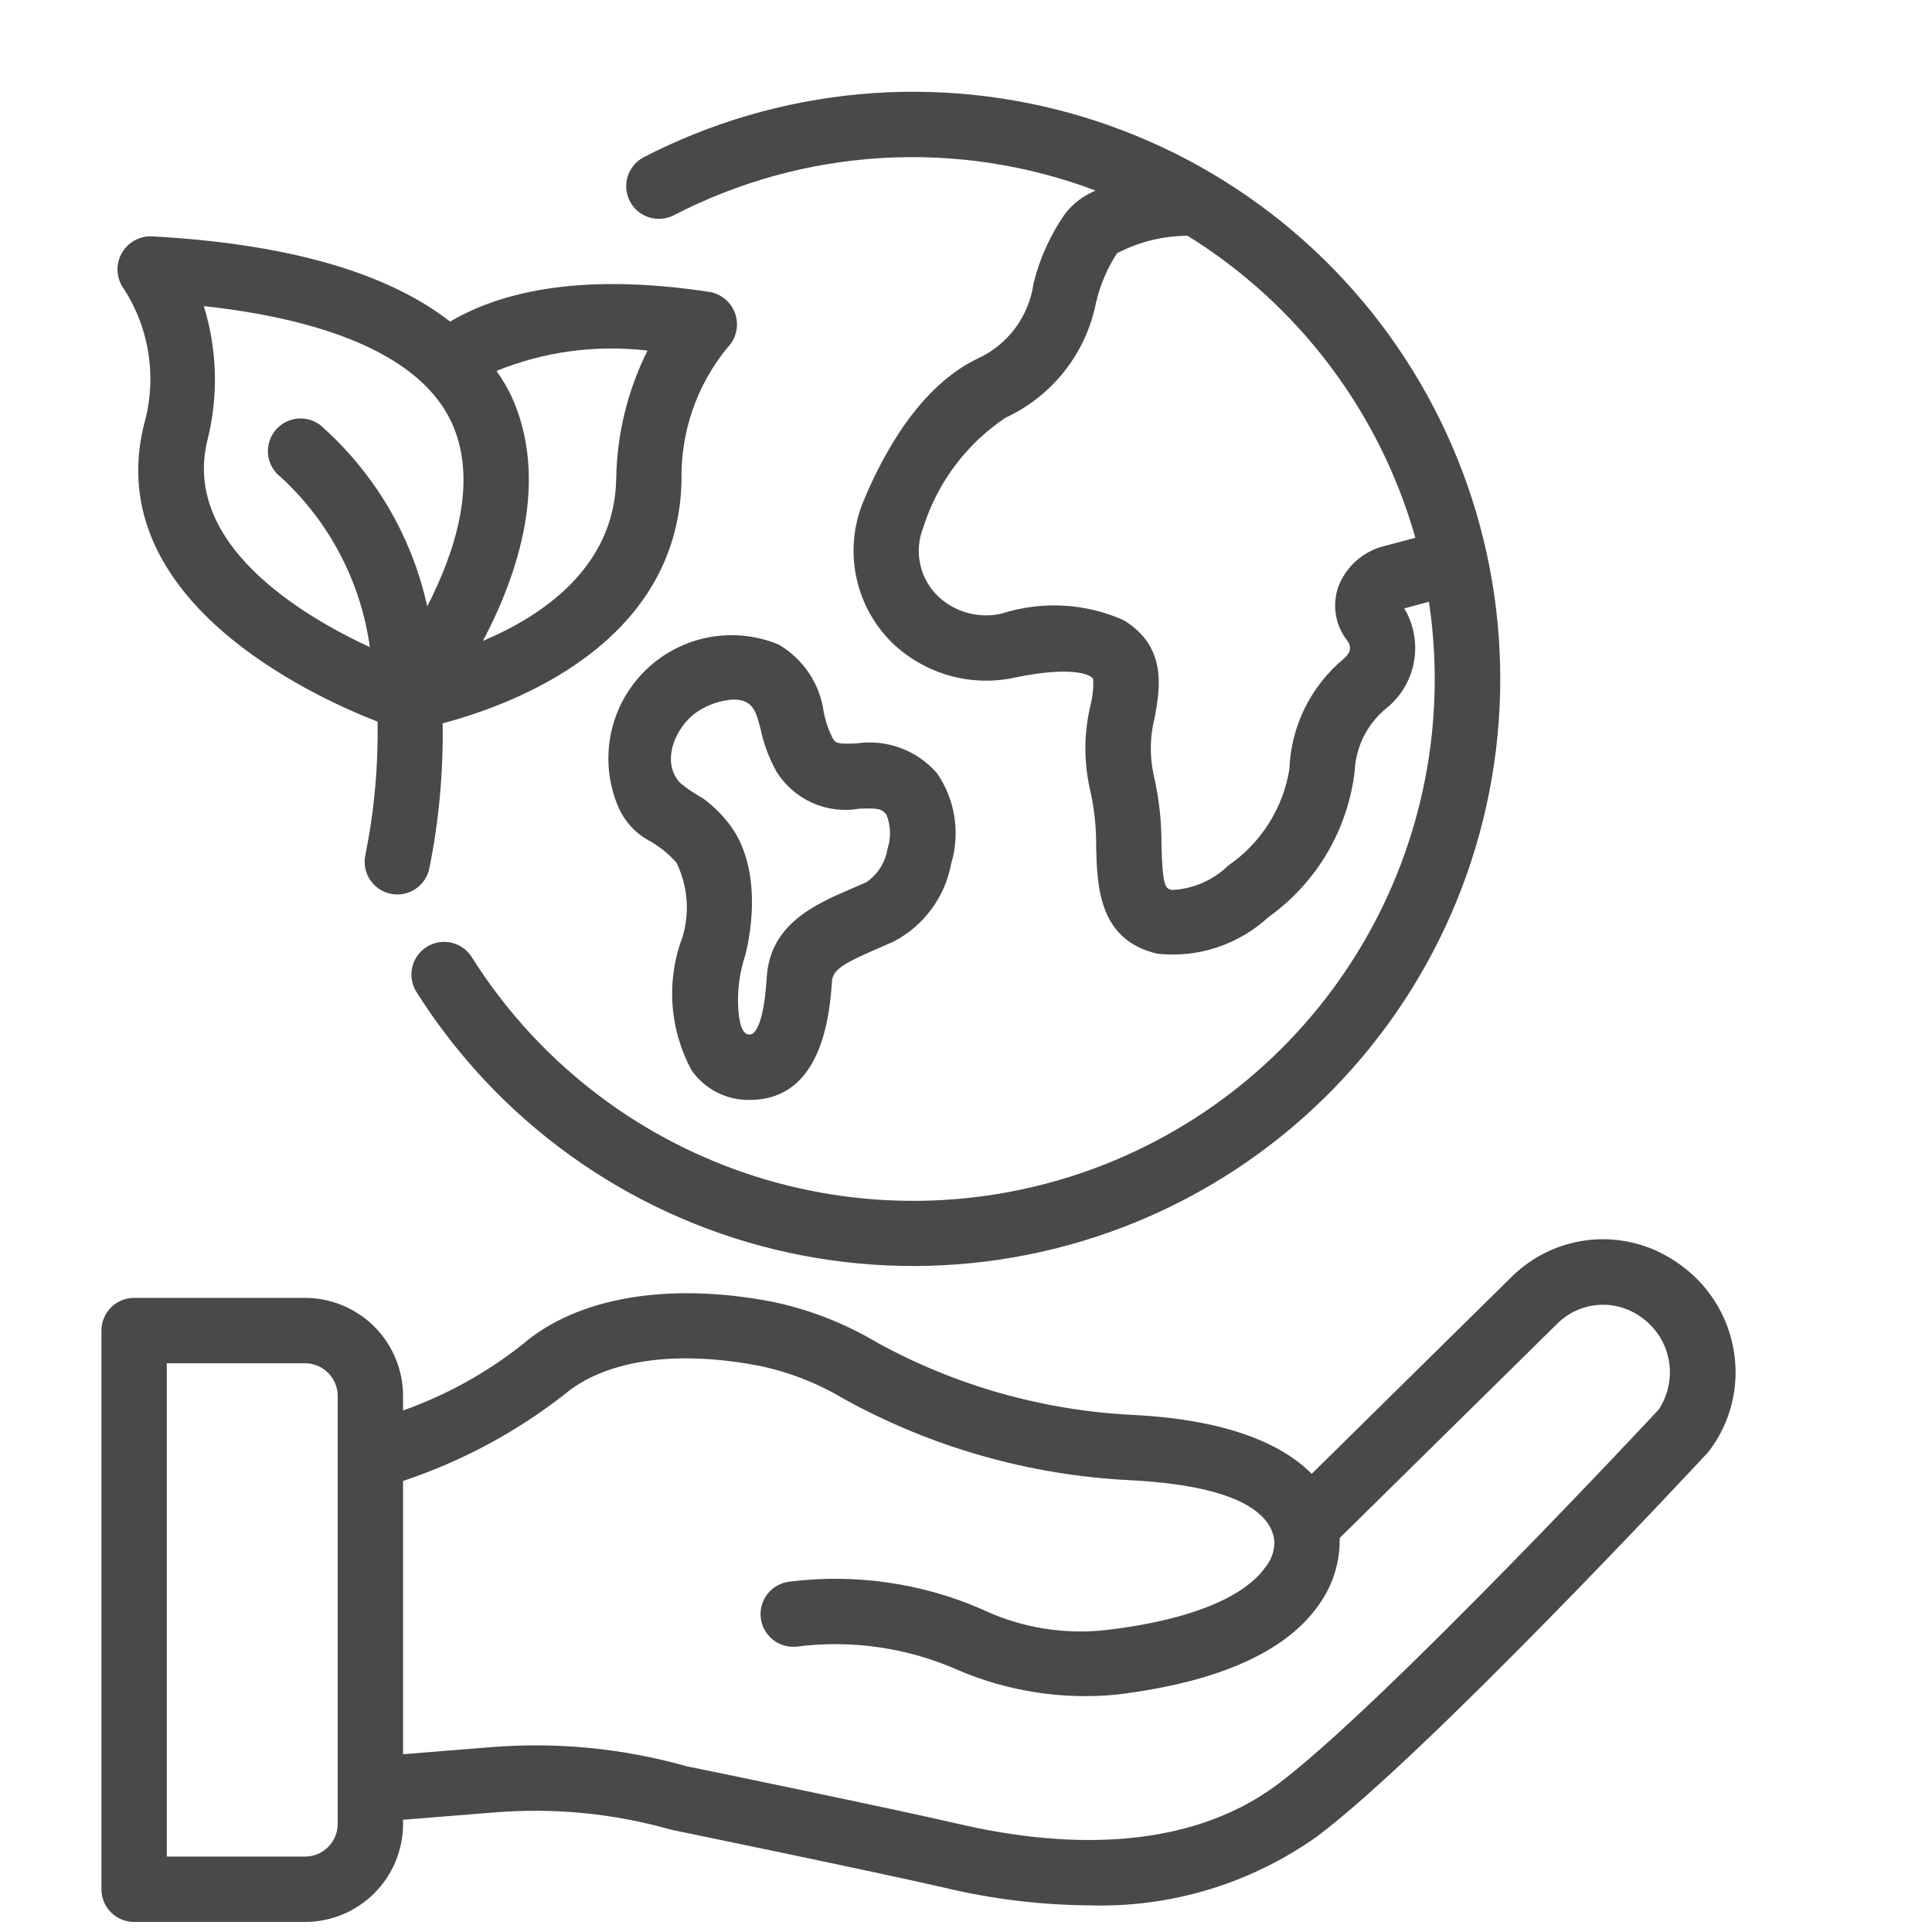 <svg xmlns="http://www.w3.org/2000/svg" xmlns:xlink="http://www.w3.org/1999/xlink" width="500" zoomAndPan="magnify" viewBox="0 0 375 375" height="500" preserveAspectRatio="xMidYMid meet" version="1.0"><defs><clipPath id="bf8ff793ce"><path d="M 19.688 17 L 337 17 L 337 374 L 19.688 374 Z M 19.688 17 " clip-rule="nonzero"/></clipPath></defs><g clip-path="url(#bf8ff793ce)"><path fill="#494949" d="M 130.797 41.777 C 133.922 40.156 137.125 38.707 140.406 37.422 C 143.688 36.137 147.023 35.027 150.422 34.094 C 153.816 33.16 157.254 32.41 160.727 31.836 C 164.203 31.262 167.699 30.875 171.215 30.668 C 174.73 30.461 178.25 30.441 181.766 30.605 C 185.285 30.77 188.785 31.117 192.266 31.648 C 195.75 32.18 199.191 32.891 202.602 33.785 C 206.008 34.676 209.359 35.746 212.652 36.992 C 210.309 37.969 208.348 39.449 206.762 41.434 C 203.867 45.59 201.816 50.121 200.602 55.039 C 200.383 56.621 199.969 58.148 199.359 59.625 C 198.75 61.102 197.965 62.48 197.008 63.758 C 196.051 65.035 194.945 66.172 193.699 67.172 C 192.453 68.168 191.102 68.996 189.645 69.652 C 178.598 75.012 171.488 87.805 167.465 97.594 C 167.008 98.73 166.641 99.895 166.355 101.086 C 166.07 102.277 165.875 103.484 165.77 104.703 C 165.664 105.926 165.645 107.145 165.719 108.367 C 165.789 109.59 165.949 110.801 166.199 112 C 166.449 113.199 166.785 114.375 167.207 115.523 C 167.629 116.672 168.133 117.785 168.719 118.863 C 169.305 119.938 169.965 120.965 170.699 121.945 C 171.438 122.926 172.238 123.844 173.109 124.707 C 174.672 126.215 176.391 127.516 178.273 128.598 C 180.156 129.684 182.141 130.523 184.23 131.117 C 186.32 131.711 188.449 132.039 190.621 132.105 C 192.793 132.172 194.938 131.969 197.059 131.504 C 207.602 129.312 210.965 130.891 211.527 131.23 C 211.777 131.359 211.992 131.527 212.18 131.734 C 212.262 133.473 212.09 135.188 211.668 136.879 C 210.355 142.41 210.34 147.949 211.625 153.488 C 212.426 157.098 212.805 160.746 212.762 164.441 C 212.965 172.066 213.25 182.512 224.68 185.121 C 226.625 185.328 228.566 185.332 230.512 185.125 C 232.457 184.918 234.355 184.508 236.215 183.891 C 238.07 183.277 239.84 182.477 241.527 181.484 C 243.211 180.492 244.773 179.332 246.211 178.008 C 248.52 176.359 250.633 174.488 252.547 172.398 C 254.465 170.309 256.145 168.039 257.586 165.598 C 259.027 163.156 260.199 160.59 261.102 157.898 C 262.008 155.211 262.621 152.457 262.949 149.641 C 263.004 148.449 263.184 147.281 263.492 146.129 C 263.797 144.98 264.223 143.875 264.766 142.812 C 265.309 141.754 265.957 140.766 266.715 139.844 C 267.469 138.922 268.312 138.094 269.246 137.352 C 269.93 136.785 270.562 136.164 271.137 135.484 C 271.711 134.805 272.223 134.082 272.668 133.312 C 273.113 132.543 273.488 131.742 273.793 130.906 C 274.094 130.066 274.32 129.211 274.473 128.336 C 274.625 127.461 274.695 126.574 274.691 125.688 C 274.684 124.797 274.598 123.914 274.438 123.043 C 274.273 122.168 274.035 121.312 273.719 120.48 C 273.406 119.648 273.02 118.852 272.562 118.09 L 277.355 116.805 C 277.785 119.652 278.09 122.512 278.273 125.387 C 278.457 128.262 278.52 131.137 278.457 134.016 C 278.395 136.895 278.211 139.766 277.906 142.629 C 277.598 145.492 277.172 148.336 276.621 151.164 C 276.07 153.992 275.402 156.789 274.613 159.559 C 273.828 162.328 272.922 165.059 271.902 167.75 C 270.879 170.445 269.746 173.09 268.5 175.684 C 267.25 178.281 265.898 180.816 264.434 183.297 C 262.969 185.777 261.402 188.191 259.734 190.539 C 258.066 192.883 256.297 195.156 254.434 197.352 C 252.574 199.547 250.617 201.66 248.574 203.688 C 246.531 205.715 244.406 207.656 242.199 209.504 C 239.988 211.352 237.707 213.102 235.348 214.754 C 232.988 216.406 230.566 217.953 228.074 219.398 C 225.586 220.848 223.035 222.184 220.434 223.41 C 217.828 224.641 215.176 225.754 212.477 226.758 C 209.777 227.758 207.039 228.645 204.266 229.414 C 201.488 230.184 198.688 230.832 195.855 231.359 C 193.023 231.891 190.176 232.297 187.312 232.582 C 184.445 232.871 181.574 233.035 178.695 233.074 C 175.816 233.117 172.941 233.035 170.066 232.832 C 167.195 232.625 164.336 232.301 161.492 231.852 C 158.648 231.402 155.828 230.836 153.031 230.148 C 150.234 229.457 147.473 228.652 144.746 227.727 C 142.02 226.801 139.336 225.762 136.699 224.609 C 134.059 223.457 131.473 222.191 128.945 220.82 C 126.414 219.445 123.945 217.965 121.543 216.383 C 119.137 214.797 116.805 213.113 114.543 211.328 C 112.281 209.547 110.102 207.668 108 205.699 C 105.902 203.73 103.887 201.676 101.961 199.531 C 100.039 197.391 98.207 195.172 96.473 192.875 C 94.734 190.578 93.102 188.207 91.566 185.773 C 91.344 185.418 91.09 185.094 90.805 184.789 C 90.516 184.488 90.203 184.215 89.863 183.977 C 89.523 183.734 89.164 183.531 88.781 183.363 C 88.402 183.191 88.008 183.062 87.602 182.969 C 87.195 182.879 86.785 182.828 86.367 182.816 C 85.949 182.805 85.539 182.836 85.129 182.906 C 84.715 182.977 84.316 183.086 83.93 183.234 C 83.539 183.383 83.168 183.57 82.816 183.793 C 82.465 184.016 82.137 184.27 81.836 184.555 C 81.531 184.844 81.262 185.156 81.02 185.496 C 80.781 185.836 80.574 186.195 80.406 186.578 C 80.238 186.957 80.105 187.352 80.016 187.758 C 79.922 188.164 79.871 188.574 79.859 188.992 C 79.848 189.406 79.879 189.82 79.949 190.23 C 80.02 190.641 80.129 191.043 80.281 191.43 C 80.43 191.82 80.613 192.191 80.836 192.543 C 81.812 194.09 82.828 195.617 83.875 197.117 C 84.926 198.617 86.012 200.09 87.133 201.539 C 88.254 202.984 89.41 204.406 90.598 205.797 C 91.789 207.191 93.012 208.551 94.266 209.887 C 95.52 211.219 96.809 212.52 98.125 213.793 C 99.441 215.062 100.789 216.301 102.168 217.508 C 103.547 218.715 104.953 219.887 106.387 221.027 C 107.82 222.164 109.281 223.266 110.77 224.336 C 112.254 225.402 113.766 226.434 115.305 227.43 C 116.84 228.426 118.402 229.383 119.984 230.301 C 121.566 231.223 123.172 232.105 124.797 232.945 C 126.422 233.789 128.07 234.594 129.734 235.355 C 131.398 236.117 133.078 236.84 134.777 237.523 C 136.477 238.207 138.191 238.848 139.922 239.445 C 141.652 240.047 143.395 240.605 145.152 241.121 C 146.91 241.637 148.68 242.109 150.457 242.539 C 152.238 242.969 154.027 243.355 155.824 243.699 C 157.625 244.043 159.43 244.344 161.242 244.602 C 163.055 244.859 164.871 245.07 166.695 245.242 C 168.52 245.41 170.344 245.535 172.176 245.617 C 174.004 245.699 175.836 245.734 177.664 245.73 C 179.496 245.723 181.324 245.672 183.156 245.578 C 184.984 245.48 186.809 245.344 188.629 245.16 C 190.453 244.977 192.27 244.75 194.078 244.48 C 195.891 244.207 197.695 243.895 199.488 243.535 C 201.285 243.18 203.07 242.777 204.848 242.336 C 206.625 241.891 208.391 241.406 210.141 240.879 C 211.895 240.348 213.633 239.777 215.359 239.164 C 217.086 238.555 218.797 237.898 220.488 237.203 C 222.184 236.508 223.859 235.773 225.52 235 C 227.176 234.223 228.816 233.406 230.438 232.555 C 232.055 231.699 233.652 230.805 235.23 229.875 C 236.805 228.941 238.359 227.973 239.887 226.965 C 241.418 225.961 242.922 224.918 244.402 223.836 C 245.879 222.758 247.332 221.645 248.758 220.496 C 250.184 219.348 251.582 218.164 252.949 216.945 C 254.316 215.73 255.656 214.48 256.965 213.199 C 258.273 211.918 259.551 210.609 260.797 209.266 C 262.039 207.922 263.254 206.551 264.43 205.148 C 265.609 203.75 266.754 202.32 267.863 200.863 C 268.977 199.41 270.051 197.926 271.09 196.418 C 272.129 194.91 273.129 193.379 274.094 191.824 C 275.059 190.266 275.984 188.688 276.875 187.086 C 277.762 185.484 278.613 183.863 279.422 182.223 C 280.234 180.582 281.004 178.922 281.734 177.242 C 282.465 175.562 283.156 173.867 283.805 172.156 C 284.453 170.441 285.062 168.715 285.625 166.973 C 286.191 165.234 286.715 163.48 287.195 161.711 C 287.676 159.945 288.117 158.168 288.512 156.379 C 288.906 154.594 289.258 152.797 289.566 150.992 C 289.875 149.188 290.141 147.375 290.363 145.559 C 290.586 143.738 290.762 141.918 290.895 140.094 C 291.031 138.266 291.121 136.438 291.164 134.605 C 291.211 132.777 291.211 130.945 291.168 129.117 C 291.125 127.285 291.039 125.457 290.91 123.629 C 290.777 121.805 290.605 119.98 290.387 118.164 C 290.168 116.348 289.906 114.535 289.598 112.73 C 289.293 110.922 288.941 109.125 288.551 107.34 C 288.156 105.551 287.723 103.773 287.246 102.004 C 286.766 100.238 286.246 98.48 285.684 96.738 C 285.121 94.996 284.516 93.27 283.871 91.555 C 283.223 89.844 282.535 88.145 281.809 86.465 C 281.082 84.785 280.312 83.125 279.504 81.48 C 278.695 79.84 277.848 78.215 276.965 76.613 C 276.078 75.012 275.152 73.43 274.191 71.871 C 273.227 70.316 272.227 68.781 271.191 67.273 C 270.156 65.762 269.082 64.277 267.977 62.82 C 266.867 61.363 265.727 59.934 264.551 58.531 C 263.371 57.129 262.164 55.754 260.918 54.41 C 259.676 53.062 258.402 51.75 257.094 50.469 C 255.789 49.184 254.453 47.934 253.086 46.715 C 251.719 45.496 250.324 44.312 248.902 43.16 C 247.477 42.008 246.027 40.891 244.547 39.812 C 243.07 38.73 241.566 37.684 240.039 36.676 C 238.512 35.664 236.961 34.695 235.387 33.762 C 233.812 32.824 232.215 31.93 230.598 31.074 C 228.98 30.215 227.34 29.398 225.684 28.621 C 224.027 27.84 222.352 27.102 220.66 26.406 C 218.965 25.707 217.258 25.051 215.531 24.438 C 213.809 23.82 212.07 23.246 210.316 22.715 C 208.566 22.184 206.801 21.695 205.023 21.25 C 203.25 20.801 201.465 20.398 199.668 20.039 C 197.875 19.68 196.07 19.363 194.262 19.09 C 192.449 18.816 190.633 18.586 188.812 18.398 C 186.992 18.215 185.164 18.07 183.336 17.973 C 181.508 17.875 179.68 17.82 177.848 17.812 C 176.016 17.801 174.188 17.836 172.355 17.914 C 170.527 17.992 168.703 18.117 166.879 18.281 C 165.055 18.449 163.234 18.66 161.422 18.914 C 159.609 19.168 157.805 19.465 156.004 19.805 C 154.207 20.148 152.414 20.531 150.637 20.961 C 148.855 21.387 147.086 21.855 145.328 22.371 C 143.57 22.883 141.824 23.438 140.094 24.035 C 138.363 24.629 136.648 25.27 134.949 25.949 C 133.246 26.629 131.566 27.348 129.898 28.109 C 128.234 28.871 126.586 29.668 124.961 30.508 C 124.59 30.703 124.246 30.93 123.918 31.188 C 123.594 31.449 123.301 31.738 123.031 32.055 C 122.766 32.375 122.531 32.715 122.328 33.082 C 122.129 33.445 121.965 33.828 121.84 34.223 C 121.715 34.621 121.629 35.023 121.582 35.438 C 121.539 35.852 121.531 36.266 121.566 36.68 C 121.605 37.094 121.68 37.504 121.797 37.902 C 121.91 38.301 122.062 38.688 122.254 39.055 C 122.445 39.426 122.672 39.773 122.934 40.098 C 123.191 40.422 123.48 40.719 123.797 40.988 C 124.117 41.254 124.457 41.492 124.82 41.691 C 125.188 41.895 125.566 42.055 125.961 42.184 C 126.359 42.309 126.766 42.395 127.176 42.441 C 127.59 42.488 128.004 42.496 128.418 42.461 C 128.836 42.426 129.242 42.352 129.641 42.234 C 130.043 42.121 130.426 41.969 130.797 41.777 Z M 274.719 104.379 L 268.707 105.988 C 267.691 106.234 266.719 106.602 265.793 107.086 C 264.867 107.57 264.016 108.164 263.234 108.855 C 262.453 109.551 261.766 110.332 261.176 111.191 C 260.586 112.055 260.105 112.977 259.742 113.957 C 259.445 114.828 259.258 115.719 259.184 116.637 C 259.109 117.555 259.148 118.465 259.301 119.371 C 259.453 120.281 259.719 121.152 260.09 121.996 C 260.461 122.836 260.934 123.617 261.5 124.34 C 262.383 125.508 262.176 126.68 260.875 127.82 C 259.281 129.133 257.84 130.602 256.559 132.223 C 255.273 133.848 254.176 135.582 253.262 137.438 C 252.348 139.293 251.637 141.223 251.133 143.23 C 250.629 145.234 250.34 147.27 250.266 149.336 C 249.957 151.211 249.465 153.035 248.789 154.809 C 248.113 156.582 247.266 158.27 246.246 159.871 C 245.227 161.477 244.059 162.961 242.742 164.328 C 241.426 165.695 239.984 166.918 238.418 167.992 C 236.949 169.422 235.273 170.547 233.395 171.367 C 231.516 172.188 229.551 172.648 227.5 172.75 C 226.242 172.461 225.664 172.332 225.441 164.098 C 225.477 159.41 224.957 154.789 223.883 150.227 C 223.121 146.508 223.211 142.809 224.152 139.133 C 225.133 133.703 226.613 125.496 218.062 120.355 C 216.219 119.539 214.312 118.895 212.352 118.422 C 210.391 117.953 208.402 117.66 206.387 117.555 C 204.371 117.445 202.359 117.52 200.359 117.777 C 198.359 118.031 196.395 118.469 194.473 119.082 C 193.402 119.336 192.316 119.453 191.219 119.441 C 190.117 119.426 189.035 119.281 187.973 119.004 C 186.906 118.73 185.891 118.328 184.926 117.805 C 183.957 117.281 183.066 116.652 182.254 115.91 C 181.348 115.07 180.586 114.117 179.969 113.047 C 179.352 111.977 178.906 110.84 178.637 109.637 C 178.363 108.43 178.273 107.215 178.371 105.98 C 178.469 104.75 178.742 103.562 179.199 102.414 C 179.879 100.246 180.738 98.152 181.773 96.133 C 182.809 94.113 184.004 92.191 185.367 90.375 C 186.727 88.559 188.23 86.867 189.879 85.305 C 191.527 83.742 193.293 82.332 195.184 81.07 C 197.426 80.031 199.52 78.746 201.457 77.211 C 203.398 75.68 205.129 73.938 206.656 71.996 C 208.184 70.051 209.461 67.953 210.492 65.707 C 211.523 63.461 212.273 61.121 212.75 58.695 C 213.547 55.281 214.898 52.102 216.812 49.16 C 221.102 46.926 225.668 45.793 230.508 45.762 C 233.172 47.414 235.75 49.184 238.25 51.07 C 240.75 52.961 243.156 54.961 245.469 57.07 C 247.781 59.18 249.996 61.395 252.102 63.711 C 254.211 66.027 256.211 68.434 258.094 70.934 C 259.98 73.438 261.75 76.02 263.395 78.684 C 265.043 81.348 266.562 84.082 267.957 86.887 C 269.352 89.691 270.613 92.555 271.742 95.477 C 272.871 98.395 273.863 101.363 274.719 104.379 Z M 336.547 262.289 C 336.262 260.531 335.801 258.82 335.164 257.156 C 334.523 255.496 333.723 253.914 332.754 252.422 C 331.789 250.926 330.676 249.547 329.422 248.281 C 328.168 247.016 326.801 245.895 325.312 244.914 C 324.117 244.098 322.863 243.391 321.547 242.793 C 320.23 242.195 318.871 241.711 317.473 241.348 C 316.074 240.984 314.656 240.742 313.215 240.621 C 311.773 240.5 310.332 240.504 308.891 240.633 C 307.453 240.762 306.031 241.016 304.637 241.387 C 303.238 241.762 301.883 242.25 300.57 242.855 C 299.258 243.465 298.008 244.18 296.82 245 C 295.629 245.824 294.52 246.742 293.488 247.754 L 254.605 286.066 C 249.586 281.004 239.645 275.637 219.973 274.637 C 211.258 274.215 202.699 272.816 194.305 270.445 C 185.906 268.074 177.887 264.789 170.238 260.586 C 163.879 256.805 157.078 254.16 149.836 252.652 C 129.691 248.801 112.055 251.812 101.434 260.93 C 94.406 266.492 86.676 270.773 78.234 273.777 L 78.234 270.949 C 78.234 270.324 78.203 269.703 78.141 269.082 C 78.078 268.465 77.988 267.848 77.867 267.238 C 77.742 266.625 77.594 266.023 77.41 265.426 C 77.23 264.828 77.02 264.242 76.781 263.668 C 76.543 263.094 76.277 262.531 75.98 261.98 C 75.688 261.434 75.367 260.898 75.023 260.379 C 74.676 259.863 74.305 259.363 73.91 258.879 C 73.516 258.398 73.098 257.938 72.656 257.496 C 72.215 257.059 71.754 256.641 71.273 256.242 C 70.789 255.848 70.289 255.477 69.773 255.133 C 69.254 254.785 68.723 254.465 68.172 254.172 C 67.621 253.875 67.059 253.609 66.484 253.371 C 65.91 253.133 65.324 252.922 64.727 252.742 C 64.129 252.559 63.527 252.41 62.914 252.285 C 62.305 252.164 61.688 252.074 61.07 252.012 C 60.449 251.949 59.828 251.918 59.203 251.918 L 26.031 251.918 C 25.613 251.918 25.203 251.957 24.793 252.039 C 24.387 252.121 23.988 252.242 23.602 252.398 C 23.219 252.559 22.852 252.754 22.508 252.988 C 22.16 253.219 21.84 253.48 21.547 253.773 C 21.25 254.07 20.988 254.391 20.758 254.738 C 20.523 255.082 20.328 255.449 20.172 255.832 C 20.012 256.219 19.891 256.613 19.809 257.023 C 19.727 257.434 19.688 257.844 19.688 258.262 L 19.688 366.707 C 19.688 367.125 19.727 367.539 19.809 367.945 C 19.891 368.355 20.012 368.75 20.172 369.137 C 20.328 369.52 20.523 369.887 20.758 370.234 C 20.988 370.578 21.25 370.898 21.547 371.195 C 21.84 371.488 22.16 371.75 22.508 371.984 C 22.852 372.215 23.219 372.41 23.602 372.57 C 23.988 372.73 24.387 372.848 24.793 372.93 C 25.203 373.012 25.613 373.051 26.031 373.051 L 59.203 373.051 C 59.828 373.051 60.449 373.02 61.07 372.957 C 61.688 372.898 62.305 372.805 62.914 372.684 C 63.527 372.562 64.129 372.41 64.727 372.227 C 65.324 372.047 65.91 371.836 66.484 371.598 C 67.059 371.359 67.621 371.094 68.172 370.801 C 68.723 370.504 69.254 370.184 69.773 369.84 C 70.289 369.492 70.789 369.121 71.273 368.727 C 71.754 368.332 72.215 367.914 72.656 367.473 C 73.098 367.031 73.516 366.57 73.91 366.09 C 74.305 365.605 74.676 365.105 75.023 364.59 C 75.367 364.07 75.688 363.539 75.98 362.988 C 76.277 362.438 76.543 361.875 76.781 361.301 C 77.02 360.727 77.23 360.141 77.41 359.543 C 77.594 358.945 77.746 358.344 77.867 357.734 C 77.988 357.121 78.082 356.508 78.141 355.887 C 78.203 355.266 78.234 354.645 78.234 354.02 L 78.234 353.215 L 96.145 351.777 C 107.723 350.863 119.098 351.984 130.27 355.148 C 130.668 355.23 170.355 363.402 183.395 366.422 C 192.594 368.613 201.926 369.75 211.383 369.828 C 215.305 369.949 219.215 369.754 223.105 369.242 C 227 368.73 230.824 367.906 234.582 366.77 C 238.34 365.637 241.984 364.207 245.508 362.48 C 249.035 360.754 252.398 358.758 255.602 356.484 C 276.789 340.625 328.996 284.652 331.602 281.812 C 332.66 280.441 333.57 278.98 334.328 277.422 C 335.086 275.863 335.68 274.246 336.105 272.566 C 336.527 270.887 336.777 269.18 336.855 267.449 C 336.93 265.719 336.824 263.996 336.547 262.289 Z M 65.547 354.023 C 65.547 354.438 65.508 354.852 65.426 355.258 C 65.344 355.668 65.223 356.062 65.062 356.449 C 64.902 356.832 64.707 357.199 64.477 357.543 C 64.246 357.891 63.98 358.211 63.688 358.504 C 63.395 358.801 63.074 359.062 62.727 359.293 C 62.383 359.523 62.016 359.719 61.633 359.879 C 61.246 360.039 60.852 360.16 60.441 360.242 C 60.035 360.324 59.621 360.363 59.203 360.363 L 32.375 360.363 L 32.375 264.605 L 59.203 264.605 C 59.621 264.605 60.035 264.645 60.441 264.727 C 60.852 264.809 61.246 264.93 61.633 265.09 C 62.016 265.25 62.383 265.445 62.727 265.676 C 63.074 265.906 63.395 266.172 63.688 266.465 C 63.98 266.758 64.246 267.078 64.477 267.426 C 64.707 267.773 64.902 268.137 65.062 268.523 C 65.223 268.906 65.344 269.305 65.426 269.711 C 65.508 270.121 65.547 270.531 65.547 270.949 Z M 321.922 273.629 C 321.391 274.203 268.281 331.145 248 346.324 C 229.414 360.238 204.172 358.211 186.254 354.066 C 173.07 351.008 134.465 343.059 133.262 342.828 C 120.77 339.316 108.059 338.086 95.129 339.137 L 78.234 340.492 L 78.234 287.453 C 89.691 283.625 100.176 277.992 109.695 270.559 C 113.328 267.441 124.273 260.691 147.449 265.113 C 153.312 266.359 158.812 268.527 163.949 271.609 C 172.465 276.293 181.395 279.961 190.746 282.609 C 200.094 285.262 209.621 286.824 219.328 287.305 C 244.09 288.566 247.137 295.793 247.363 299.34 C 247.332 301.172 246.742 302.797 245.59 304.223 C 243.199 307.652 236.066 313.785 215.16 316.332 C 210.973 316.848 206.797 316.77 202.633 316.102 C 198.469 315.43 194.477 314.195 190.664 312.391 C 184.793 309.828 178.688 308.09 172.348 307.176 C 166.008 306.258 159.66 306.199 153.301 306.992 C 152.887 307.035 152.48 307.121 152.086 307.242 C 151.688 307.367 151.305 307.527 150.941 307.727 C 150.574 307.926 150.23 308.156 149.91 308.422 C 149.59 308.688 149.301 308.984 149.039 309.309 C 148.773 309.629 148.547 309.977 148.352 310.344 C 148.16 310.715 148.004 311.098 147.883 311.496 C 147.766 311.895 147.688 312.301 147.648 312.715 C 147.609 313.129 147.613 313.543 147.656 313.957 C 147.699 314.371 147.781 314.777 147.906 315.176 C 148.027 315.574 148.188 315.957 148.387 316.32 C 148.586 316.688 148.816 317.031 149.082 317.352 C 149.348 317.672 149.641 317.965 149.965 318.227 C 150.289 318.488 150.633 318.715 151.004 318.91 C 151.371 319.105 151.754 319.262 152.152 319.383 C 152.551 319.5 152.957 319.578 153.371 319.617 C 153.785 319.656 154.199 319.656 154.613 319.613 C 159.98 318.918 165.344 318.965 170.695 319.75 C 176.051 320.539 181.195 322.035 186.137 324.242 C 190.957 326.285 195.953 327.699 201.125 328.492 C 206.297 329.285 211.488 329.43 216.695 328.926 C 236.832 326.473 250.191 320.395 256.418 310.855 C 257.637 309.035 258.555 307.074 259.172 304.973 C 259.785 302.871 260.07 300.727 260.027 298.535 L 302.395 256.793 C 302.922 256.285 303.488 255.824 304.098 255.41 C 304.703 255 305.344 254.645 306.012 254.348 C 306.684 254.047 307.375 253.809 308.086 253.629 C 308.797 253.453 309.52 253.336 310.25 253.285 C 310.984 253.234 311.715 253.246 312.441 253.32 C 313.172 253.395 313.891 253.535 314.598 253.734 C 315.301 253.938 315.984 254.199 316.645 254.52 C 317.305 254.84 317.93 255.215 318.527 255.645 C 319.223 256.129 319.863 256.676 320.453 257.285 C 321.039 257.895 321.566 258.555 322.027 259.266 C 322.484 259.977 322.875 260.727 323.188 261.516 C 323.504 262.301 323.738 263.109 323.895 263.945 C 324.055 264.777 324.129 265.617 324.125 266.465 C 324.117 267.312 324.031 268.152 323.859 268.98 C 323.691 269.812 323.445 270.617 323.117 271.398 C 322.793 272.184 322.395 272.926 321.922 273.629 Z M 27.887 82.633 C 19.824 116.289 60.152 134.957 73.289 140.078 C 73.438 148.824 72.637 157.48 70.895 166.055 C 70.812 166.461 70.773 166.875 70.777 167.293 C 70.777 167.707 70.82 168.121 70.902 168.527 C 70.984 168.938 71.105 169.332 71.266 169.719 C 71.426 170.102 71.625 170.465 71.855 170.812 C 72.09 171.156 72.352 171.477 72.648 171.77 C 72.941 172.062 73.266 172.328 73.609 172.559 C 73.957 172.789 74.324 172.98 74.711 173.141 C 75.094 173.297 75.492 173.418 75.898 173.496 C 76.309 173.578 76.723 173.617 77.137 173.617 C 77.555 173.613 77.965 173.574 78.375 173.492 C 78.781 173.41 79.18 173.285 79.562 173.125 C 79.949 172.965 80.312 172.77 80.66 172.539 C 81.004 172.305 81.324 172.043 81.617 171.746 C 81.91 171.449 82.176 171.129 82.406 170.781 C 82.637 170.438 82.828 170.07 82.988 169.684 C 83.145 169.301 83.266 168.902 83.348 168.492 C 85.211 159.219 86.066 149.852 85.918 140.395 C 99.457 136.828 131.555 125.055 132.285 93.367 C 132.23 91.027 132.379 88.703 132.738 86.395 C 133.094 84.082 133.656 81.824 134.414 79.613 C 135.176 77.402 136.129 75.273 137.27 73.234 C 138.41 71.191 139.723 69.27 141.207 67.461 C 141.617 67.047 141.965 66.582 142.246 66.07 C 142.531 65.555 142.738 65.016 142.875 64.445 C 143.012 63.875 143.066 63.301 143.043 62.715 C 143.02 62.129 142.918 61.559 142.738 61 C 142.559 60.445 142.305 59.922 141.984 59.434 C 141.66 58.945 141.277 58.512 140.836 58.129 C 140.391 57.746 139.906 57.43 139.375 57.18 C 138.848 56.93 138.293 56.754 137.715 56.656 C 116.242 53.41 99.355 55.371 87.363 62.418 C 75.168 52.914 55.883 47.305 29.41 45.871 C 28.809 45.855 28.215 45.922 27.629 46.07 C 27.047 46.223 26.492 46.449 25.973 46.754 C 25.453 47.059 24.984 47.434 24.57 47.871 C 24.156 48.309 23.809 48.793 23.531 49.328 C 23.25 49.863 23.051 50.426 22.934 51.02 C 22.812 51.609 22.777 52.207 22.828 52.809 C 22.875 53.41 23.008 53.992 23.219 54.555 C 23.434 55.121 23.719 55.645 24.078 56.129 C 25.328 58.07 26.352 60.125 27.16 62.293 C 27.965 64.457 28.531 66.68 28.859 68.969 C 29.188 71.254 29.27 73.547 29.105 75.852 C 28.941 78.156 28.535 80.418 27.887 82.633 Z M 125.684 68.055 C 123.738 71.941 122.25 75.996 121.227 80.223 C 120.199 84.445 119.66 88.73 119.605 93.074 C 119.211 110.074 105.398 119.469 93.742 124.398 C 100.598 111.391 106.754 92.992 99.141 76.613 C 98.332 75.008 97.41 73.469 96.375 71.996 C 101.012 70.109 105.812 68.836 110.777 68.168 C 115.742 67.5 120.711 67.465 125.684 68.055 Z M 87.637 81.965 C 92.941 93.375 88.25 107.355 82.922 117.691 C 82.18 114.293 81.172 110.977 79.898 107.742 C 78.625 104.508 77.105 101.391 75.336 98.398 C 73.566 95.406 71.57 92.57 69.348 89.898 C 67.129 87.223 64.707 84.738 62.09 82.449 C 61.758 82.207 61.402 81.996 61.027 81.82 C 60.652 81.645 60.262 81.508 59.859 81.406 C 59.457 81.309 59.051 81.25 58.637 81.23 C 58.223 81.211 57.812 81.23 57.402 81.293 C 56.992 81.355 56.594 81.453 56.203 81.594 C 55.812 81.734 55.441 81.91 55.086 82.125 C 54.73 82.336 54.398 82.582 54.09 82.859 C 53.781 83.137 53.504 83.441 53.258 83.773 C 53.008 84.105 52.797 84.461 52.617 84.832 C 52.441 85.207 52.301 85.594 52.195 85.996 C 52.094 86.398 52.031 86.805 52.008 87.219 C 51.984 87.633 52.004 88.043 52.062 88.453 C 52.121 88.863 52.219 89.266 52.355 89.656 C 52.492 90.047 52.664 90.422 52.875 90.777 C 53.082 91.137 53.324 91.469 53.602 91.777 C 53.875 92.09 54.18 92.367 54.508 92.617 C 56.848 94.766 58.984 97.098 60.918 99.613 C 62.852 102.133 64.555 104.797 66.027 107.609 C 67.5 110.418 68.719 113.336 69.684 116.359 C 70.652 119.383 71.352 122.469 71.785 125.613 C 58.254 119.328 35.445 105.543 40.227 85.586 C 41.32 81.277 41.812 76.898 41.699 72.453 C 41.586 68.008 40.871 63.664 39.562 59.414 C 65.531 62.262 82.062 69.977 87.637 81.965 Z M 134.273 207.809 C 134.906 208.703 135.637 209.504 136.461 210.219 C 137.289 210.934 138.191 211.539 139.164 212.035 C 140.141 212.527 141.16 212.902 142.223 213.148 C 143.289 213.395 144.367 213.512 145.461 213.496 L 145.48 213.496 C 155.184 213.496 160.57 205.766 161.48 190.523 C 161.617 188.238 163.711 186.98 170.367 184.113 L 173.426 182.773 C 174.871 182.02 176.215 181.117 177.457 180.059 C 178.695 179 179.801 177.812 180.77 176.504 C 181.742 175.191 182.551 173.789 183.199 172.293 C 183.852 170.797 184.324 169.25 184.621 167.645 C 185.062 166.18 185.336 164.68 185.441 163.152 C 185.547 161.625 185.484 160.105 185.25 158.59 C 185.016 157.078 184.621 155.609 184.059 154.184 C 183.496 152.758 182.785 151.414 181.922 150.148 C 180.969 149.035 179.891 148.059 178.691 147.219 C 177.488 146.383 176.199 145.707 174.828 145.195 C 173.453 144.684 172.039 144.352 170.582 144.199 C 169.125 144.047 167.672 144.078 166.223 144.297 C 162.359 144.441 162.211 144.262 161.559 143.188 C 160.801 141.648 160.25 140.035 159.91 138.352 C 159.734 136.98 159.402 135.648 158.918 134.352 C 158.438 133.059 157.812 131.832 157.047 130.684 C 156.281 129.531 155.395 128.48 154.387 127.535 C 153.379 126.586 152.277 125.766 151.082 125.074 C 149.973 124.621 148.84 124.254 147.68 123.969 C 146.516 123.688 145.34 123.492 144.148 123.383 C 142.957 123.277 141.766 123.258 140.574 123.332 C 139.379 123.402 138.199 123.562 137.027 123.812 C 135.859 124.059 134.715 124.395 133.594 124.816 C 132.477 125.234 131.395 125.738 130.348 126.32 C 129.305 126.902 128.309 127.562 127.363 128.293 C 126.418 129.023 125.531 129.824 124.707 130.688 C 123.883 131.551 123.125 132.473 122.438 133.453 C 121.75 134.43 121.137 135.453 120.602 136.523 C 120.07 137.594 119.617 138.695 119.25 139.836 C 118.879 140.973 118.598 142.129 118.402 143.309 C 118.207 144.488 118.102 145.676 118.086 146.875 C 118.066 148.07 118.141 149.258 118.301 150.445 C 118.465 151.629 118.711 152.797 119.047 153.941 C 119.383 155.09 119.805 156.207 120.309 157.289 C 121.523 159.68 123.277 161.562 125.578 162.941 C 127.75 164.094 129.652 165.59 131.289 167.426 C 132.383 169.66 133.035 172.02 133.242 174.496 C 133.453 176.977 133.203 179.41 132.5 181.797 C 131.699 183.902 131.133 186.066 130.805 188.293 C 130.473 190.516 130.383 192.754 130.535 195 C 130.691 197.242 131.082 199.445 131.711 201.605 C 132.344 203.766 133.195 205.836 134.273 207.809 Z M 132.059 151.996 C 128.082 147.871 131.219 140.883 135.289 138.191 C 137.441 136.742 139.809 135.938 142.398 135.781 C 146.234 135.781 146.789 138.293 147.629 141.523 C 148.242 144.418 149.266 147.156 150.699 149.742 C 151.109 150.406 151.566 151.035 152.07 151.629 C 152.574 152.223 153.117 152.777 153.703 153.293 C 154.289 153.805 154.91 154.273 155.562 154.695 C 156.219 155.117 156.902 155.488 157.613 155.809 C 158.324 156.129 159.055 156.395 159.801 156.605 C 160.551 156.82 161.312 156.973 162.086 157.074 C 162.859 157.172 163.637 157.211 164.414 157.195 C 165.195 157.18 165.969 157.102 166.734 156.973 C 170.441 156.82 171.129 156.977 172.043 158.102 C 172.469 159.152 172.703 160.246 172.742 161.379 C 172.785 162.512 172.629 163.617 172.281 164.695 C 172.074 166.016 171.617 167.238 170.91 168.371 C 170.199 169.5 169.301 170.449 168.203 171.211 L 165.348 172.457 C 158.262 175.512 149.445 179.312 148.816 189.766 C 148.402 196.68 147.152 200.809 145.473 200.809 C 143.496 200.812 143.328 196.426 143.27 195.133 C 143.148 191.812 143.605 188.578 144.652 185.426 C 145.109 183.727 148.902 168.547 140.953 159.203 C 139.621 157.602 138.113 156.184 136.438 154.945 C 134.887 154.094 133.43 153.113 132.059 151.996 Z M 132.059 151.996 " fill-opacity="1" fill-rule="nonzero"/></g></svg>